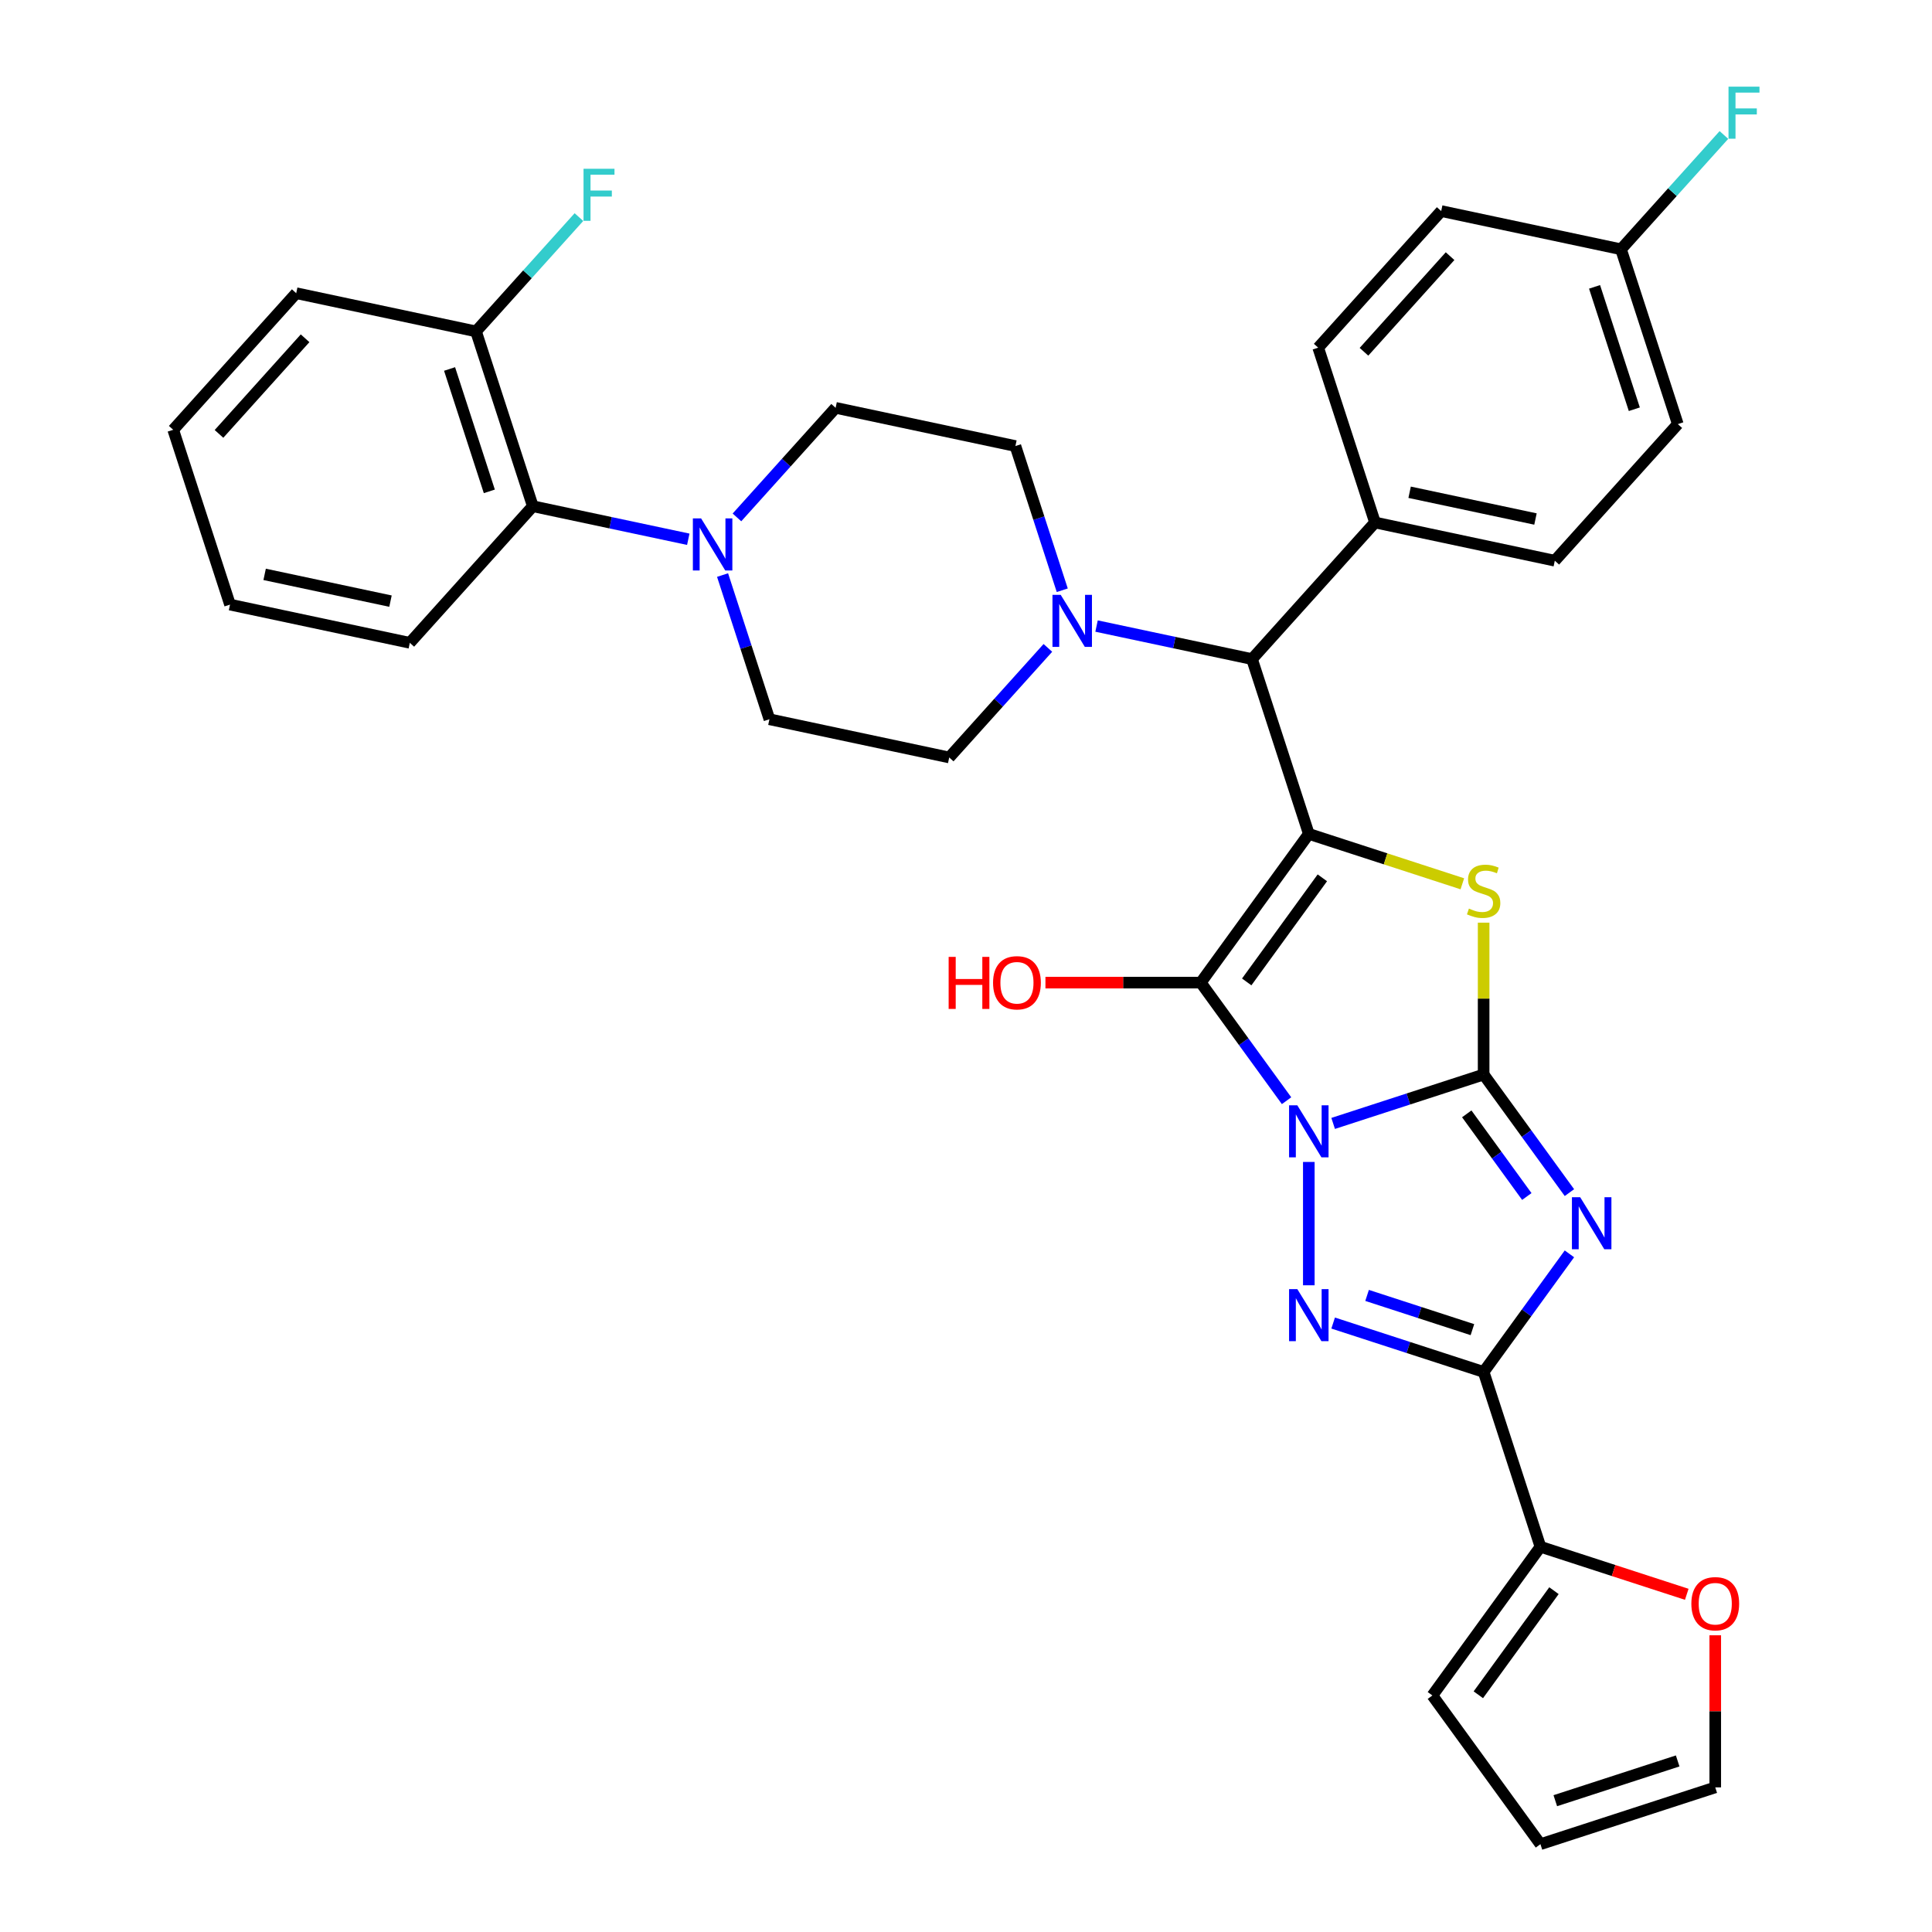 <?xml version='1.0' encoding='iso-8859-1'?>
<svg version='1.1' baseProfile='full'
              xmlns='http://www.w3.org/2000/svg'
                      xmlns:rdkit='http://www.rdkit.org/xml'
                      xmlns:xlink='http://www.w3.org/1999/xlink'
                  xml:space='preserve'
width='1000px' height='1000px' viewBox='0 0 1000 1000'>
<!-- END OF HEADER -->
<rect style='opacity:1.0;fill:#FFFFFF;stroke:none' width='1000' height='1000' x='0' y='0'> </rect>
<path class='bond-0' d='M 690.036,581.48 L 728.98,568.826' style='fill:none;fill-rule:evenodd;stroke:#0000FF;stroke-width:6px;stroke-linecap:butt;stroke-linejoin:miter;stroke-opacity:1' />
<path class='bond-0' d='M 728.98,568.826 L 767.925,556.172' style='fill:none;fill-rule:evenodd;stroke:#000000;stroke-width:6px;stroke-linecap:butt;stroke-linejoin:miter;stroke-opacity:1' />
<path class='bond-2' d='M 665.923,569.722 L 643.719,539.161' style='fill:none;fill-rule:evenodd;stroke:#0000FF;stroke-width:6px;stroke-linecap:butt;stroke-linejoin:miter;stroke-opacity:1' />
<path class='bond-2' d='M 643.719,539.161 L 621.515,508.601' style='fill:none;fill-rule:evenodd;stroke:#000000;stroke-width:6px;stroke-linecap:butt;stroke-linejoin:miter;stroke-opacity:1' />
<path class='bond-4' d='M 677.439,601.424 L 677.439,665.261' style='fill:none;fill-rule:evenodd;stroke:#0000FF;stroke-width:6px;stroke-linecap:butt;stroke-linejoin:miter;stroke-opacity:1' />
<path class='bond-3' d='M 767.925,556.172 L 790.128,586.733' style='fill:none;fill-rule:evenodd;stroke:#000000;stroke-width:6px;stroke-linecap:butt;stroke-linejoin:miter;stroke-opacity:1' />
<path class='bond-3' d='M 790.128,586.733 L 812.332,617.293' style='fill:none;fill-rule:evenodd;stroke:#0000FF;stroke-width:6px;stroke-linecap:butt;stroke-linejoin:miter;stroke-opacity:1' />
<path class='bond-3' d='M 759.191,576.525 L 774.734,597.917' style='fill:none;fill-rule:evenodd;stroke:#000000;stroke-width:6px;stroke-linecap:butt;stroke-linejoin:miter;stroke-opacity:1' />
<path class='bond-3' d='M 774.734,597.917 L 790.276,619.31' style='fill:none;fill-rule:evenodd;stroke:#0000FF;stroke-width:6px;stroke-linecap:butt;stroke-linejoin:miter;stroke-opacity:1' />
<path class='bond-6' d='M 767.925,556.172 L 767.925,516.869' style='fill:none;fill-rule:evenodd;stroke:#000000;stroke-width:6px;stroke-linecap:butt;stroke-linejoin:miter;stroke-opacity:1' />
<path class='bond-6' d='M 767.925,516.869 L 767.925,477.565' style='fill:none;fill-rule:evenodd;stroke:#CCCC00;stroke-width:6px;stroke-linecap:butt;stroke-linejoin:miter;stroke-opacity:1' />
<path class='bond-1' d='M 677.439,431.629 L 621.515,508.601' style='fill:none;fill-rule:evenodd;stroke:#000000;stroke-width:6px;stroke-linecap:butt;stroke-linejoin:miter;stroke-opacity:1' />
<path class='bond-1' d='M 684.445,454.36 L 645.298,508.24' style='fill:none;fill-rule:evenodd;stroke:#000000;stroke-width:6px;stroke-linecap:butt;stroke-linejoin:miter;stroke-opacity:1' />
<path class='bond-7' d='M 677.439,431.629 L 648.038,341.143' style='fill:none;fill-rule:evenodd;stroke:#000000;stroke-width:6px;stroke-linecap:butt;stroke-linejoin:miter;stroke-opacity:1' />
<path class='bond-35' d='M 677.439,431.629 L 717.173,444.539' style='fill:none;fill-rule:evenodd;stroke:#000000;stroke-width:6px;stroke-linecap:butt;stroke-linejoin:miter;stroke-opacity:1' />
<path class='bond-35' d='M 717.173,444.539 L 756.907,457.45' style='fill:none;fill-rule:evenodd;stroke:#CCCC00;stroke-width:6px;stroke-linecap:butt;stroke-linejoin:miter;stroke-opacity:1' />
<path class='bond-18' d='M 621.515,508.601 L 581.318,508.601' style='fill:none;fill-rule:evenodd;stroke:#000000;stroke-width:6px;stroke-linecap:butt;stroke-linejoin:miter;stroke-opacity:1' />
<path class='bond-18' d='M 581.318,508.601 L 541.12,508.601' style='fill:none;fill-rule:evenodd;stroke:#FF0000;stroke-width:6px;stroke-linecap:butt;stroke-linejoin:miter;stroke-opacity:1' />
<path class='bond-34' d='M 812.332,648.995 L 790.128,679.555' style='fill:none;fill-rule:evenodd;stroke:#0000FF;stroke-width:6px;stroke-linecap:butt;stroke-linejoin:miter;stroke-opacity:1' />
<path class='bond-34' d='M 790.128,679.555 L 767.925,710.116' style='fill:none;fill-rule:evenodd;stroke:#000000;stroke-width:6px;stroke-linecap:butt;stroke-linejoin:miter;stroke-opacity:1' />
<path class='bond-5' d='M 690.036,684.808 L 728.98,697.462' style='fill:none;fill-rule:evenodd;stroke:#0000FF;stroke-width:6px;stroke-linecap:butt;stroke-linejoin:miter;stroke-opacity:1' />
<path class='bond-5' d='M 728.98,697.462 L 767.925,710.116' style='fill:none;fill-rule:evenodd;stroke:#000000;stroke-width:6px;stroke-linecap:butt;stroke-linejoin:miter;stroke-opacity:1' />
<path class='bond-5' d='M 707.599,670.507 L 734.86,679.365' style='fill:none;fill-rule:evenodd;stroke:#0000FF;stroke-width:6px;stroke-linecap:butt;stroke-linejoin:miter;stroke-opacity:1' />
<path class='bond-5' d='M 734.86,679.365 L 762.121,688.223' style='fill:none;fill-rule:evenodd;stroke:#000000;stroke-width:6px;stroke-linecap:butt;stroke-linejoin:miter;stroke-opacity:1' />
<path class='bond-9' d='M 767.925,710.116 L 797.325,800.602' style='fill:none;fill-rule:evenodd;stroke:#000000;stroke-width:6px;stroke-linecap:butt;stroke-linejoin:miter;stroke-opacity:1' />
<path class='bond-8' d='M 648.038,341.143 L 607.805,332.591' style='fill:none;fill-rule:evenodd;stroke:#000000;stroke-width:6px;stroke-linecap:butt;stroke-linejoin:miter;stroke-opacity:1' />
<path class='bond-8' d='M 607.805,332.591 L 567.572,324.04' style='fill:none;fill-rule:evenodd;stroke:#0000FF;stroke-width:6px;stroke-linecap:butt;stroke-linejoin:miter;stroke-opacity:1' />
<path class='bond-13' d='M 648.038,341.143 L 711.701,270.439' style='fill:none;fill-rule:evenodd;stroke:#000000;stroke-width:6px;stroke-linecap:butt;stroke-linejoin:miter;stroke-opacity:1' />
<path class='bond-14' d='M 549.825,305.511 L 537.699,268.194' style='fill:none;fill-rule:evenodd;stroke:#0000FF;stroke-width:6px;stroke-linecap:butt;stroke-linejoin:miter;stroke-opacity:1' />
<path class='bond-14' d='M 537.699,268.194 L 525.574,230.876' style='fill:none;fill-rule:evenodd;stroke:#000000;stroke-width:6px;stroke-linecap:butt;stroke-linejoin:miter;stroke-opacity:1' />
<path class='bond-15' d='M 542.378,335.352 L 516.845,363.709' style='fill:none;fill-rule:evenodd;stroke:#0000FF;stroke-width:6px;stroke-linecap:butt;stroke-linejoin:miter;stroke-opacity:1' />
<path class='bond-15' d='M 516.845,363.709 L 491.312,392.067' style='fill:none;fill-rule:evenodd;stroke:#000000;stroke-width:6px;stroke-linecap:butt;stroke-linejoin:miter;stroke-opacity:1' />
<path class='bond-12' d='M 797.325,800.602 L 835.195,812.906' style='fill:none;fill-rule:evenodd;stroke:#000000;stroke-width:6px;stroke-linecap:butt;stroke-linejoin:miter;stroke-opacity:1' />
<path class='bond-12' d='M 835.195,812.906 L 873.064,825.211' style='fill:none;fill-rule:evenodd;stroke:#FF0000;stroke-width:6px;stroke-linecap:butt;stroke-linejoin:miter;stroke-opacity:1' />
<path class='bond-19' d='M 797.325,800.602 L 741.402,877.574' style='fill:none;fill-rule:evenodd;stroke:#000000;stroke-width:6px;stroke-linecap:butt;stroke-linejoin:miter;stroke-opacity:1' />
<path class='bond-19' d='M 804.331,823.332 L 765.185,877.212' style='fill:none;fill-rule:evenodd;stroke:#000000;stroke-width:6px;stroke-linecap:butt;stroke-linejoin:miter;stroke-opacity:1' />
<path class='bond-10' d='M 373.998,297.65 L 386.123,334.968' style='fill:none;fill-rule:evenodd;stroke:#0000FF;stroke-width:6px;stroke-linecap:butt;stroke-linejoin:miter;stroke-opacity:1' />
<path class='bond-10' d='M 386.123,334.968 L 398.249,372.285' style='fill:none;fill-rule:evenodd;stroke:#000000;stroke-width:6px;stroke-linecap:butt;stroke-linejoin:miter;stroke-opacity:1' />
<path class='bond-11' d='M 356.251,279.122 L 316.018,270.57' style='fill:none;fill-rule:evenodd;stroke:#0000FF;stroke-width:6px;stroke-linecap:butt;stroke-linejoin:miter;stroke-opacity:1' />
<path class='bond-11' d='M 316.018,270.57 L 275.785,262.018' style='fill:none;fill-rule:evenodd;stroke:#000000;stroke-width:6px;stroke-linecap:butt;stroke-linejoin:miter;stroke-opacity:1' />
<path class='bond-38' d='M 381.445,267.809 L 406.978,239.452' style='fill:none;fill-rule:evenodd;stroke:#0000FF;stroke-width:6px;stroke-linecap:butt;stroke-linejoin:miter;stroke-opacity:1' />
<path class='bond-38' d='M 406.978,239.452 L 432.511,211.095' style='fill:none;fill-rule:evenodd;stroke:#000000;stroke-width:6px;stroke-linecap:butt;stroke-linejoin:miter;stroke-opacity:1' />
<path class='bond-20' d='M 275.785,262.018 L 246.384,171.532' style='fill:none;fill-rule:evenodd;stroke:#000000;stroke-width:6px;stroke-linecap:butt;stroke-linejoin:miter;stroke-opacity:1' />
<path class='bond-20' d='M 253.277,254.326 L 232.697,190.985' style='fill:none;fill-rule:evenodd;stroke:#000000;stroke-width:6px;stroke-linecap:butt;stroke-linejoin:miter;stroke-opacity:1' />
<path class='bond-30' d='M 275.785,262.018 L 212.122,332.723' style='fill:none;fill-rule:evenodd;stroke:#000000;stroke-width:6px;stroke-linecap:butt;stroke-linejoin:miter;stroke-opacity:1' />
<path class='bond-21' d='M 887.811,846.424 L 887.811,885.784' style='fill:none;fill-rule:evenodd;stroke:#FF0000;stroke-width:6px;stroke-linecap:butt;stroke-linejoin:miter;stroke-opacity:1' />
<path class='bond-21' d='M 887.811,885.784 L 887.811,925.145' style='fill:none;fill-rule:evenodd;stroke:#000000;stroke-width:6px;stroke-linecap:butt;stroke-linejoin:miter;stroke-opacity:1' />
<path class='bond-23' d='M 711.701,270.439 L 804.764,290.22' style='fill:none;fill-rule:evenodd;stroke:#000000;stroke-width:6px;stroke-linecap:butt;stroke-linejoin:miter;stroke-opacity:1' />
<path class='bond-23' d='M 729.617,254.793 L 794.761,268.64' style='fill:none;fill-rule:evenodd;stroke:#000000;stroke-width:6px;stroke-linecap:butt;stroke-linejoin:miter;stroke-opacity:1' />
<path class='bond-24' d='M 711.701,270.439 L 682.3,179.953' style='fill:none;fill-rule:evenodd;stroke:#000000;stroke-width:6px;stroke-linecap:butt;stroke-linejoin:miter;stroke-opacity:1' />
<path class='bond-17' d='M 525.574,230.876 L 432.511,211.095' style='fill:none;fill-rule:evenodd;stroke:#000000;stroke-width:6px;stroke-linecap:butt;stroke-linejoin:miter;stroke-opacity:1' />
<path class='bond-16' d='M 491.312,392.067 L 398.249,372.285' style='fill:none;fill-rule:evenodd;stroke:#000000;stroke-width:6px;stroke-linecap:butt;stroke-linejoin:miter;stroke-opacity:1' />
<path class='bond-22' d='M 741.402,877.574 L 797.325,954.545' style='fill:none;fill-rule:evenodd;stroke:#000000;stroke-width:6px;stroke-linecap:butt;stroke-linejoin:miter;stroke-opacity:1' />
<path class='bond-26' d='M 246.384,171.532 L 273.021,141.95' style='fill:none;fill-rule:evenodd;stroke:#000000;stroke-width:6px;stroke-linecap:butt;stroke-linejoin:miter;stroke-opacity:1' />
<path class='bond-26' d='M 273.021,141.95 L 299.657,112.367' style='fill:none;fill-rule:evenodd;stroke:#33CCCC;stroke-width:6px;stroke-linecap:butt;stroke-linejoin:miter;stroke-opacity:1' />
<path class='bond-31' d='M 246.384,171.532 L 153.321,151.751' style='fill:none;fill-rule:evenodd;stroke:#000000;stroke-width:6px;stroke-linecap:butt;stroke-linejoin:miter;stroke-opacity:1' />
<path class='bond-36' d='M 887.811,925.145 L 797.325,954.545' style='fill:none;fill-rule:evenodd;stroke:#000000;stroke-width:6px;stroke-linecap:butt;stroke-linejoin:miter;stroke-opacity:1' />
<path class='bond-36' d='M 868.358,911.458 L 805.018,932.038' style='fill:none;fill-rule:evenodd;stroke:#000000;stroke-width:6px;stroke-linecap:butt;stroke-linejoin:miter;stroke-opacity:1' />
<path class='bond-27' d='M 804.764,290.22 L 868.427,219.515' style='fill:none;fill-rule:evenodd;stroke:#000000;stroke-width:6px;stroke-linecap:butt;stroke-linejoin:miter;stroke-opacity:1' />
<path class='bond-28' d='M 682.3,179.953 L 745.963,109.248' style='fill:none;fill-rule:evenodd;stroke:#000000;stroke-width:6px;stroke-linecap:butt;stroke-linejoin:miter;stroke-opacity:1' />
<path class='bond-28' d='M 705.991,182.08 L 750.554,132.586' style='fill:none;fill-rule:evenodd;stroke:#000000;stroke-width:6px;stroke-linecap:butt;stroke-linejoin:miter;stroke-opacity:1' />
<path class='bond-25' d='M 839.026,129.029 L 745.963,109.248' style='fill:none;fill-rule:evenodd;stroke:#000000;stroke-width:6px;stroke-linecap:butt;stroke-linejoin:miter;stroke-opacity:1' />
<path class='bond-29' d='M 839.026,129.029 L 865.663,99.446' style='fill:none;fill-rule:evenodd;stroke:#000000;stroke-width:6px;stroke-linecap:butt;stroke-linejoin:miter;stroke-opacity:1' />
<path class='bond-29' d='M 865.663,99.446 L 892.299,69.864' style='fill:none;fill-rule:evenodd;stroke:#33CCCC;stroke-width:6px;stroke-linecap:butt;stroke-linejoin:miter;stroke-opacity:1' />
<path class='bond-37' d='M 839.026,129.029 L 868.427,219.515' style='fill:none;fill-rule:evenodd;stroke:#000000;stroke-width:6px;stroke-linecap:butt;stroke-linejoin:miter;stroke-opacity:1' />
<path class='bond-37' d='M 825.339,148.482 L 845.92,211.822' style='fill:none;fill-rule:evenodd;stroke:#000000;stroke-width:6px;stroke-linecap:butt;stroke-linejoin:miter;stroke-opacity:1' />
<path class='bond-32' d='M 212.122,332.723 L 119.059,312.942' style='fill:none;fill-rule:evenodd;stroke:#000000;stroke-width:6px;stroke-linecap:butt;stroke-linejoin:miter;stroke-opacity:1' />
<path class='bond-32' d='M 202.119,311.143 L 136.974,297.296' style='fill:none;fill-rule:evenodd;stroke:#000000;stroke-width:6px;stroke-linecap:butt;stroke-linejoin:miter;stroke-opacity:1' />
<path class='bond-39' d='M 153.321,151.751 L 89.658,222.456' style='fill:none;fill-rule:evenodd;stroke:#000000;stroke-width:6px;stroke-linecap:butt;stroke-linejoin:miter;stroke-opacity:1' />
<path class='bond-39' d='M 157.912,175.089 L 113.348,224.583' style='fill:none;fill-rule:evenodd;stroke:#000000;stroke-width:6px;stroke-linecap:butt;stroke-linejoin:miter;stroke-opacity:1' />
<path class='bond-33' d='M 119.059,312.942 L 89.658,222.456' style='fill:none;fill-rule:evenodd;stroke:#000000;stroke-width:6px;stroke-linecap:butt;stroke-linejoin:miter;stroke-opacity:1' />
<path  class='atom-0' d='M 671.483 572.101
L 680.312 586.372
Q 681.187 587.78, 682.595 590.33
Q 684.004 592.88, 684.08 593.032
L 684.08 572.101
L 687.657 572.101
L 687.657 599.045
L 683.966 599.045
L 674.489 583.442
Q 673.386 581.615, 672.206 579.522
Q 671.064 577.429, 670.722 576.782
L 670.722 599.045
L 667.22 599.045
L 667.22 572.101
L 671.483 572.101
' fill='#0000FF'/>
<path  class='atom-4' d='M 817.892 619.672
L 826.721 633.943
Q 827.597 635.351, 829.005 637.901
Q 830.413 640.451, 830.489 640.603
L 830.489 619.672
L 834.066 619.672
L 834.066 646.616
L 830.375 646.616
L 820.899 631.013
Q 819.795 629.186, 818.615 627.093
Q 817.473 625, 817.131 624.353
L 817.131 646.616
L 813.63 646.616
L 813.63 619.672
L 817.892 619.672
' fill='#0000FF'/>
<path  class='atom-5' d='M 671.483 667.243
L 680.312 681.514
Q 681.187 682.923, 682.595 685.472
Q 684.004 688.022, 684.08 688.174
L 684.08 667.243
L 687.657 667.243
L 687.657 694.187
L 683.966 694.187
L 674.489 678.584
Q 673.386 676.757, 672.206 674.664
Q 671.064 672.571, 670.722 671.924
L 670.722 694.187
L 667.22 694.187
L 667.22 667.243
L 671.483 667.243
' fill='#0000FF'/>
<path  class='atom-7' d='M 760.313 470.278
Q 760.618 470.392, 761.874 470.925
Q 763.129 471.457, 764.499 471.8
Q 765.908 472.104, 767.278 472.104
Q 769.827 472.104, 771.312 470.886
Q 772.796 469.631, 772.796 467.461
Q 772.796 465.977, 772.035 465.064
Q 771.312 464.15, 770.17 463.656
Q 769.028 463.161, 767.125 462.59
Q 764.728 461.867, 763.282 461.182
Q 761.874 460.497, 760.846 459.051
Q 759.857 457.605, 759.857 455.169
Q 759.857 451.782, 762.14 449.689
Q 764.461 447.596, 769.028 447.596
Q 772.149 447.596, 775.688 449.08
L 774.813 452.01
Q 771.578 450.678, 769.142 450.678
Q 766.516 450.678, 765.07 451.782
Q 763.624 452.847, 763.662 454.712
Q 763.662 456.158, 764.385 457.034
Q 765.146 457.909, 766.212 458.404
Q 767.316 458.899, 769.142 459.469
Q 771.578 460.231, 773.024 460.992
Q 774.47 461.753, 775.498 463.313
Q 776.564 464.835, 776.564 467.461
Q 776.564 471.191, 774.052 473.208
Q 771.578 475.187, 767.43 475.187
Q 765.032 475.187, 763.206 474.654
Q 761.417 474.159, 759.286 473.284
L 760.313 470.278
' fill='#CCCC00'/>
<path  class='atom-9' d='M 549.019 307.89
L 557.848 322.161
Q 558.723 323.569, 560.131 326.119
Q 561.54 328.669, 561.616 328.821
L 561.616 307.89
L 565.193 307.89
L 565.193 334.834
L 561.502 334.834
L 552.025 319.231
Q 550.922 317.404, 549.742 315.311
Q 548.6 313.218, 548.258 312.571
L 548.258 334.834
L 544.756 334.834
L 544.756 307.89
L 549.019 307.89
' fill='#0000FF'/>
<path  class='atom-11' d='M 362.892 268.327
L 371.721 282.599
Q 372.597 284.007, 374.005 286.557
Q 375.413 289.106, 375.489 289.259
L 375.489 268.327
L 379.066 268.327
L 379.066 295.272
L 375.375 295.272
L 365.899 279.668
Q 364.795 277.842, 363.615 275.748
Q 362.473 273.655, 362.131 273.008
L 362.131 295.272
L 358.63 295.272
L 358.63 268.327
L 362.892 268.327
' fill='#0000FF'/>
<path  class='atom-13' d='M 875.443 830.078
Q 875.443 823.609, 878.639 819.993
Q 881.836 816.378, 887.811 816.378
Q 893.786 816.378, 896.983 819.993
Q 900.18 823.609, 900.18 830.078
Q 900.18 836.624, 896.945 840.354
Q 893.71 844.045, 887.811 844.045
Q 881.874 844.045, 878.639 840.354
Q 875.443 836.662, 875.443 830.078
M 887.811 841.001
Q 891.921 841.001, 894.129 838.261
Q 896.374 835.483, 896.374 830.078
Q 896.374 824.789, 894.129 822.125
Q 891.921 819.423, 887.811 819.423
Q 883.701 819.423, 881.456 822.087
Q 879.248 824.751, 879.248 830.078
Q 879.248 835.521, 881.456 838.261
Q 883.701 841.001, 887.811 841.001
' fill='#FF0000'/>
<path  class='atom-19' d='M 491.018 495.281
L 494.672 495.281
L 494.672 506.736
L 508.448 506.736
L 508.448 495.281
L 512.102 495.281
L 512.102 522.225
L 508.448 522.225
L 508.448 509.781
L 494.672 509.781
L 494.672 522.225
L 491.018 522.225
L 491.018 495.281
' fill='#FF0000'/>
<path  class='atom-19' d='M 514.004 508.677
Q 514.004 502.207, 517.201 498.592
Q 520.398 494.977, 526.373 494.977
Q 532.348 494.977, 535.545 498.592
Q 538.741 502.207, 538.741 508.677
Q 538.741 515.223, 535.507 518.952
Q 532.272 522.644, 526.373 522.644
Q 520.436 522.644, 517.201 518.952
Q 514.004 515.261, 514.004 508.677
M 526.373 519.599
Q 530.483 519.599, 532.69 516.859
Q 534.936 514.081, 534.936 508.677
Q 534.936 503.387, 532.69 500.723
Q 530.483 498.021, 526.373 498.021
Q 522.263 498.021, 520.017 500.685
Q 517.81 503.349, 517.81 508.677
Q 517.81 514.119, 520.017 516.859
Q 522.263 519.599, 526.373 519.599
' fill='#FF0000'/>
<path  class='atom-27' d='M 302.036 87.356
L 318.058 87.356
L 318.058 90.438
L 305.651 90.438
L 305.651 98.621
L 316.688 98.621
L 316.688 101.741
L 305.651 101.741
L 305.651 114.3
L 302.036 114.3
L 302.036 87.356
' fill='#33CCCC'/>
<path  class='atom-30' d='M 894.678 44.853
L 910.7 44.853
L 910.7 47.935
L 898.293 47.935
L 898.293 56.117
L 909.33 56.117
L 909.33 59.238
L 898.293 59.238
L 898.293 71.797
L 894.678 71.797
L 894.678 44.853
' fill='#33CCCC'/>
</svg>

